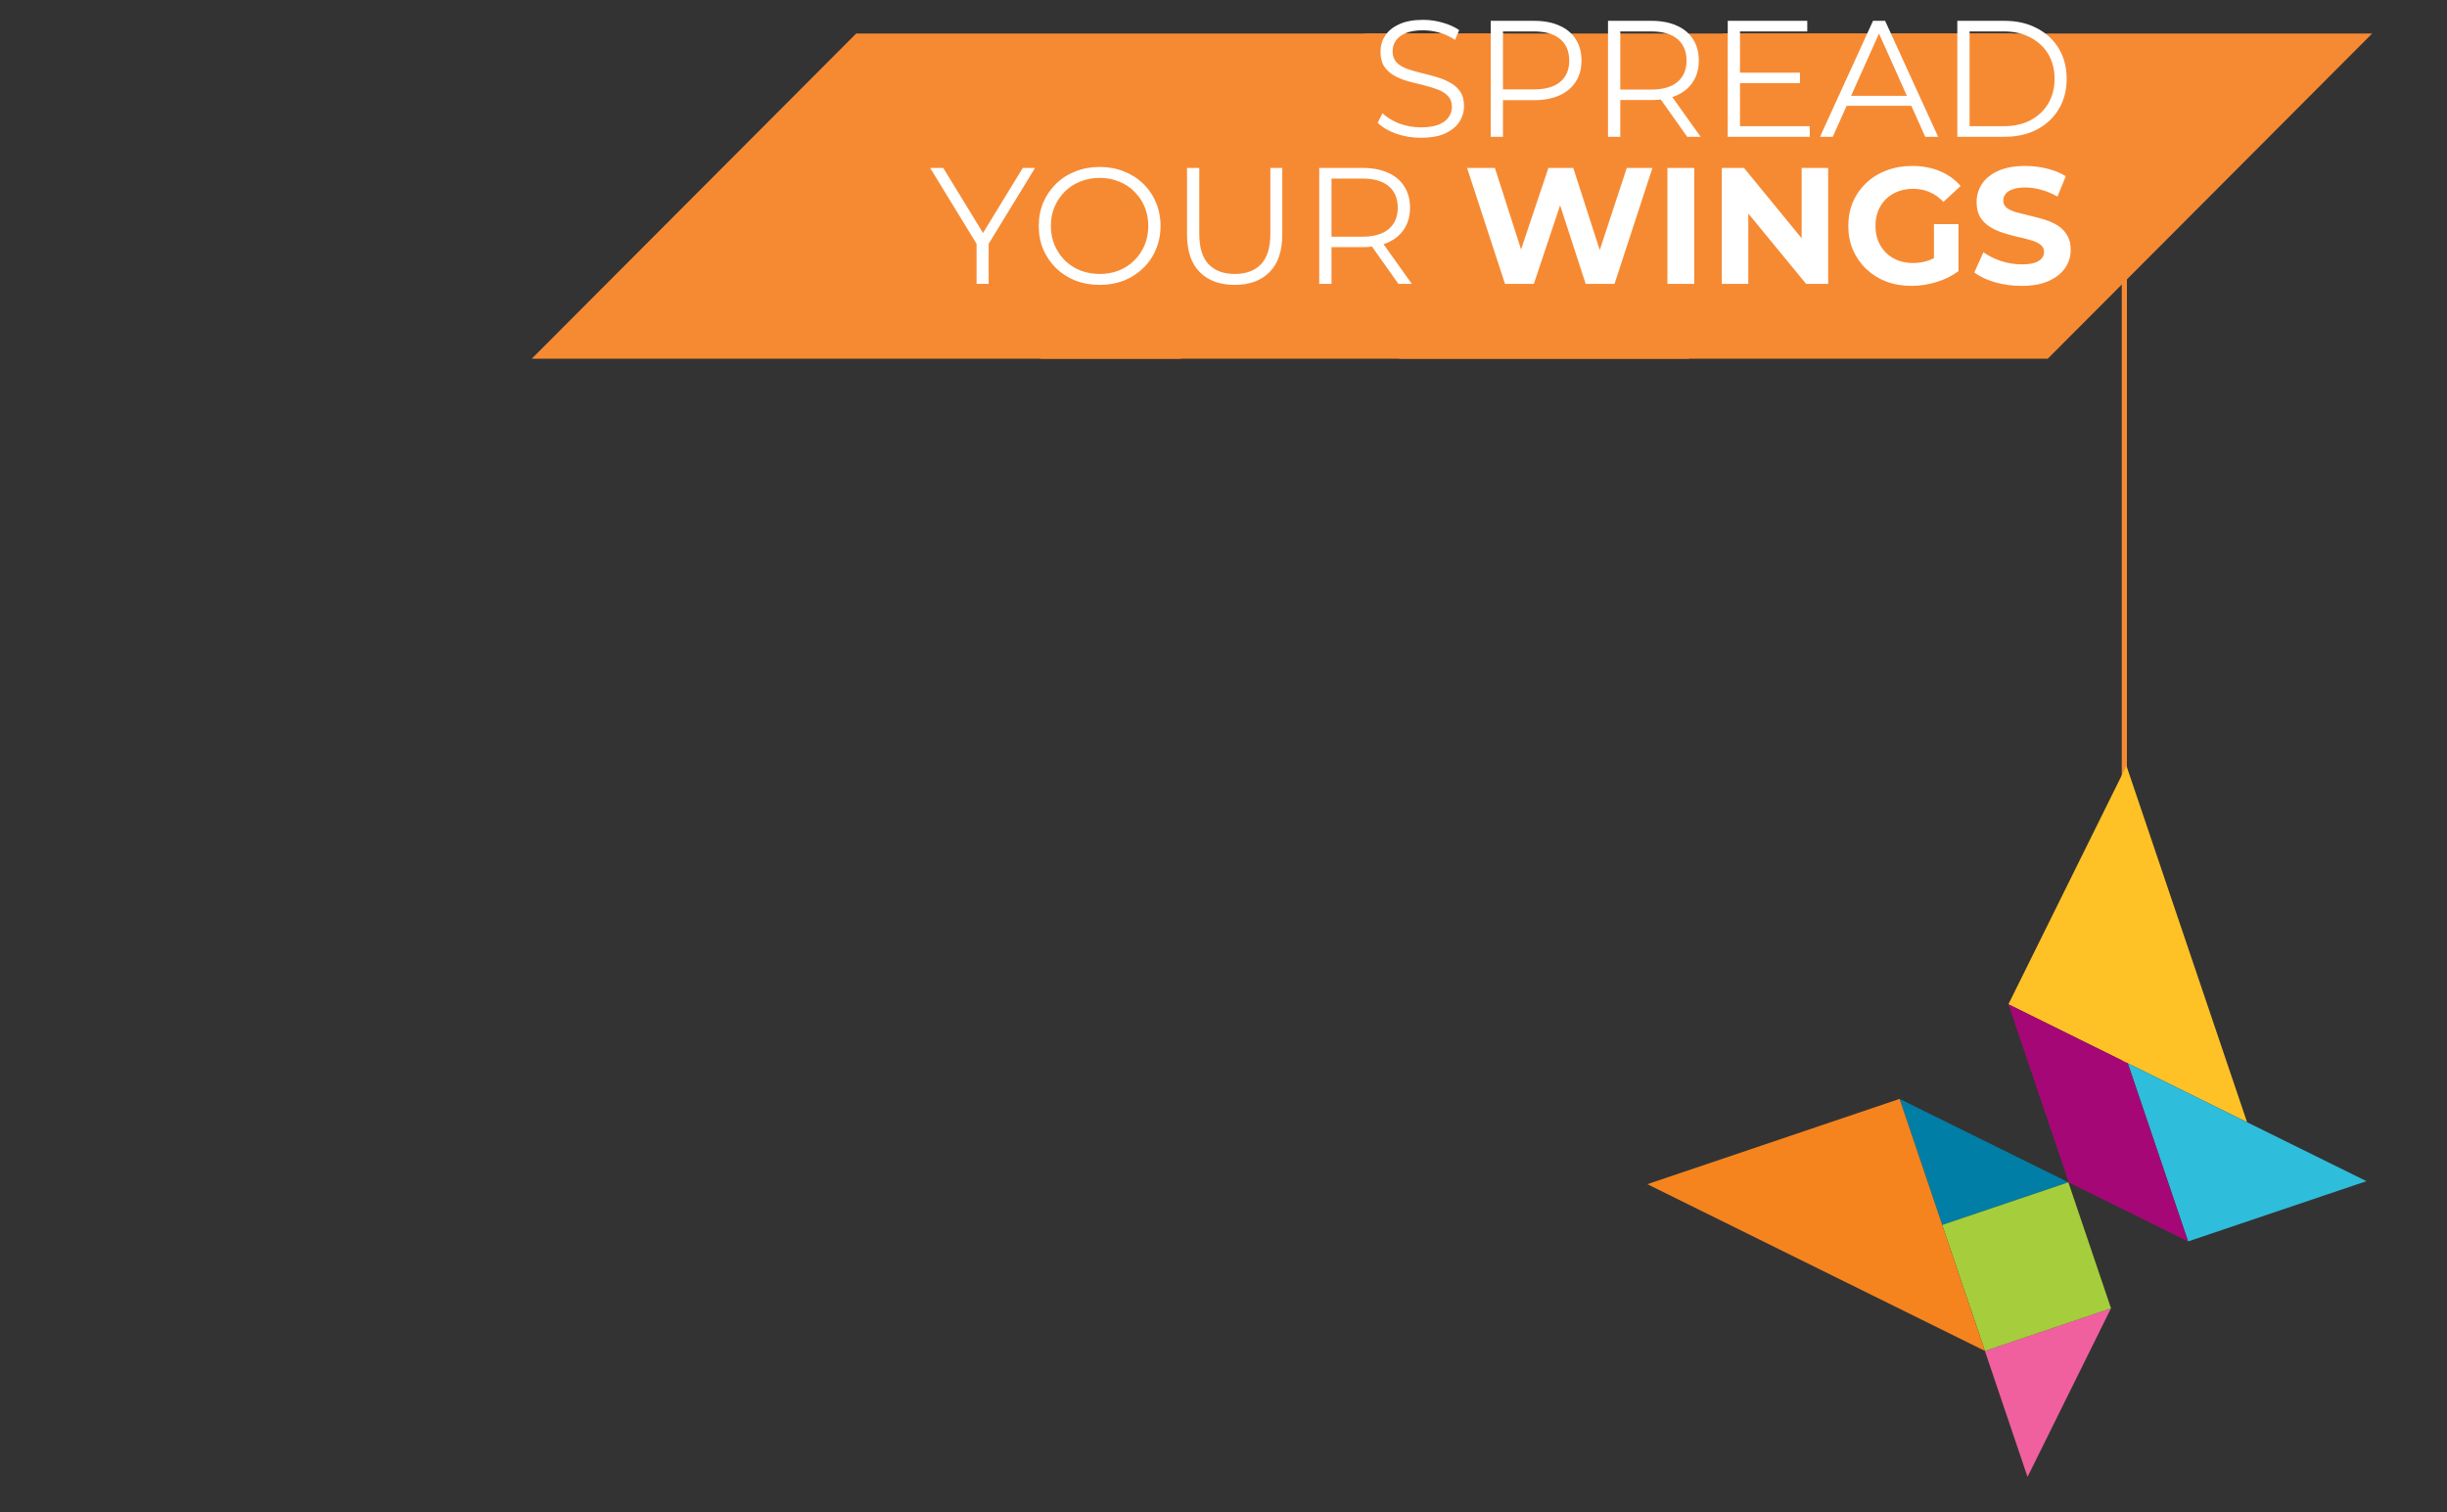 <?xml version="1.0" encoding="UTF-8"?> <svg xmlns="http://www.w3.org/2000/svg" width="948" height="586" viewBox="0 0 948 586" fill="none"><rect x="0" y="0" width="948" height="586" fill="#333333" stroke="none"/><path d="M823 44L823 447" stroke="#F68A33" stroke-width="2"></path><path d="M778.795 13.5L654.109 138.5H404.205L528.891 13.5H778.795Z" fill="#F68A33" stroke="#F68A33"></path><path d="M917.795 13.5L793.109 138.5H543.205L667.891 13.5H917.795Z" fill="#F68A33" stroke="#F68A33"></path><path d="M581.795 13.5L457.109 138.5H207.205L331.891 13.5H581.795Z" fill="#F68A33" stroke="#F68A33"></path><path d="M550.425 53.385C547.087 53.385 543.878 52.85 540.797 51.781C537.759 50.668 535.406 49.256 533.737 47.544L535.598 43.886C537.181 45.426 539.3 46.731 541.952 47.801C544.648 48.828 547.472 49.342 550.425 49.342C553.249 49.342 555.538 48.999 557.292 48.315C559.089 47.587 560.394 46.624 561.207 45.426C562.063 44.228 562.491 42.902 562.491 41.447C562.491 39.693 561.978 38.281 560.951 37.211C559.966 36.141 558.661 35.307 557.035 34.708C555.409 34.066 553.612 33.51 551.644 33.039C549.676 32.568 547.707 32.076 545.739 31.563C543.771 31.007 541.952 30.279 540.284 29.381C538.658 28.482 537.331 27.305 536.304 25.851C535.32 24.353 534.828 22.406 534.828 20.01C534.828 17.785 535.406 15.752 536.561 13.912C537.759 12.03 539.578 10.532 542.017 9.42C544.456 8.264 547.579 7.687 551.387 7.687C553.912 7.687 556.415 8.05 558.897 8.778C561.378 9.462 563.518 10.425 565.315 11.666L563.71 15.453C561.785 14.169 559.731 13.228 557.549 12.629C555.409 12.03 553.334 11.73 551.323 11.73C548.627 11.73 546.402 12.094 544.648 12.821C542.894 13.549 541.589 14.533 540.733 15.774C539.92 16.972 539.513 18.341 539.513 19.881C539.513 21.636 540.006 23.048 540.99 24.118C542.017 25.187 543.343 26.022 544.969 26.621C546.638 27.22 548.456 27.755 550.425 28.225C552.393 28.696 554.34 29.209 556.265 29.766C558.234 30.322 560.031 31.049 561.657 31.948C563.325 32.804 564.652 33.959 565.636 35.414C566.663 36.869 567.176 38.773 567.176 41.126C567.176 43.308 566.577 45.341 565.379 47.224C564.181 49.063 562.341 50.561 559.859 51.716C557.421 52.829 554.276 53.385 550.425 53.385ZM577.525 53V8.072H594.341C598.149 8.072 601.422 8.692 604.161 9.933C606.899 11.131 608.996 12.886 610.451 15.196C611.948 17.464 612.697 20.224 612.697 23.476C612.697 26.642 611.948 29.381 610.451 31.691C608.996 33.959 606.899 35.713 604.161 36.954C601.422 38.195 598.149 38.816 594.341 38.816H580.156L582.274 36.569V53H577.525ZM582.274 36.954L580.156 34.644H594.212C598.705 34.644 602.107 33.681 604.418 31.755C606.771 29.787 607.948 27.027 607.948 23.476C607.948 19.881 606.771 17.1 604.418 15.132C602.107 13.164 598.705 12.18 594.212 12.18H580.156L582.274 9.933V36.954ZM622.967 53V8.072H639.783C643.591 8.072 646.865 8.692 649.603 9.933C652.341 11.131 654.438 12.886 655.893 15.196C657.391 17.464 658.139 20.224 658.139 23.476C658.139 26.642 657.391 29.381 655.893 31.691C654.438 33.959 652.341 35.713 649.603 36.954C646.865 38.152 643.591 38.751 639.783 38.751H625.599L627.717 36.569V53H622.967ZM653.647 53L642.094 36.697H647.228L658.845 53H653.647ZM627.717 36.954L625.599 34.708H639.655C644.147 34.708 647.549 33.724 649.86 31.755C652.213 29.787 653.39 27.027 653.39 23.476C653.39 19.881 652.213 17.1 649.86 15.132C647.549 13.164 644.147 12.18 639.655 12.18H625.599L627.717 9.933V36.954ZM673.585 28.161H697.333V32.205H673.585V28.161ZM674.099 48.892H701.12V53H669.349V8.072H700.157V12.18H674.099V48.892ZM705.096 53L725.634 8.072H730.32L750.858 53H745.852L726.982 10.832H728.908L710.038 53H705.096ZM713.183 40.998L714.595 37.147H740.717L742.129 40.998H713.183ZM758.291 53V8.072H776.583C781.375 8.072 785.568 9.035 789.163 10.96C792.8 12.843 795.624 15.474 797.635 18.855C799.646 22.235 800.651 26.129 800.651 30.536C800.651 34.943 799.646 38.837 797.635 42.217C795.624 45.597 792.8 48.251 789.163 50.176C785.568 52.059 781.375 53 776.583 53H758.291ZM763.04 48.892H776.326C780.305 48.892 783.75 48.122 786.66 46.582C789.612 44.998 791.901 42.838 793.527 40.099C795.153 37.318 795.966 34.13 795.966 30.536C795.966 26.899 795.153 23.711 793.527 20.973C791.901 18.234 789.612 16.095 786.66 14.554C783.75 12.971 780.305 12.18 776.326 12.18H763.04V48.892ZM378.332 110V93.312L379.423 96.265L360.361 65.072H365.431L382.183 92.478H379.487L396.239 65.072H400.989L381.926 96.265L383.017 93.312V110H378.332ZM426.052 110.385C422.671 110.385 419.526 109.829 416.617 108.716C413.75 107.561 411.247 105.956 409.107 103.903C407.011 101.806 405.363 99.388 404.165 96.65C403.01 93.869 402.432 90.831 402.432 87.536C402.432 84.241 403.01 81.225 404.165 78.486C405.363 75.705 407.011 73.287 409.107 71.233C411.247 69.137 413.75 67.532 416.617 66.42C419.484 65.264 422.629 64.687 426.052 64.687C429.432 64.687 432.556 65.264 435.422 66.42C438.289 67.532 440.771 69.115 442.868 71.169C445.007 73.223 446.655 75.641 447.81 78.422C449.008 81.203 449.607 84.241 449.607 87.536C449.607 90.831 449.008 93.869 447.81 96.65C446.655 99.431 445.007 101.849 442.868 103.903C440.771 105.956 438.289 107.561 435.422 108.716C432.556 109.829 429.432 110.385 426.052 110.385ZM426.052 106.149C428.747 106.149 431.229 105.7 433.497 104.801C435.808 103.86 437.797 102.555 439.466 100.886C441.178 99.174 442.504 97.206 443.445 94.981C444.387 92.713 444.857 90.232 444.857 87.536C444.857 84.84 444.387 82.38 443.445 80.155C442.504 77.887 441.178 75.919 439.466 74.25C437.797 72.538 435.808 71.233 433.497 70.335C431.229 69.394 428.747 68.923 426.052 68.923C423.356 68.923 420.853 69.394 418.542 70.335C416.232 71.233 414.221 72.538 412.509 74.25C410.84 75.919 409.514 77.887 408.53 80.155C407.588 82.38 407.118 84.84 407.118 87.536C407.118 90.189 407.588 92.649 408.53 94.917C409.514 97.185 410.84 99.174 412.509 100.886C414.221 102.555 416.232 103.86 418.542 104.801C420.853 105.7 423.356 106.149 426.052 106.149ZM478.352 110.385C472.619 110.385 468.105 108.738 464.81 105.443C461.515 102.148 459.868 97.27 459.868 90.809V65.072H464.617V90.617C464.617 95.922 465.815 99.838 468.212 102.362C470.608 104.887 473.988 106.149 478.352 106.149C482.76 106.149 486.161 104.887 488.558 102.362C490.954 99.838 492.152 95.922 492.152 90.617V65.072H496.773V90.809C496.773 97.27 495.126 102.148 491.831 105.443C488.579 108.738 484.086 110.385 478.352 110.385ZM511.085 110V65.072H527.901C531.71 65.072 534.983 65.692 537.721 66.933C540.46 68.131 542.556 69.886 544.011 72.196C545.509 74.464 546.258 77.224 546.258 80.476C546.258 83.642 545.509 86.381 544.011 88.691C542.556 90.959 540.46 92.713 537.721 93.954C534.983 95.152 531.71 95.751 527.901 95.751H513.717L515.835 93.569V110H511.085ZM541.765 110L530.212 93.698H535.347L546.964 110H541.765ZM515.835 93.954L513.717 91.708H527.773C532.266 91.708 535.667 90.724 537.978 88.755C540.331 86.787 541.508 84.027 541.508 80.476C541.508 76.882 540.331 74.1 537.978 72.132C535.667 70.164 532.266 69.18 527.773 69.18H513.717L515.835 66.933V93.954ZM583.059 110L568.361 65.072H579.144L591.916 104.865H586.525L599.875 65.072H609.502L622.339 104.865H617.14L630.233 65.072H640.182L625.484 110H614.316L602.955 75.084H605.908L594.227 110H583.059ZM645.986 110V65.072H656.384V110H645.986ZM667.046 110V65.072H675.647L702.154 97.42H697.983V65.072H708.252V110H699.716L673.144 77.652H677.316V110H667.046ZM740.576 110.77C737.024 110.77 733.751 110.214 730.756 109.101C727.803 107.946 725.214 106.32 722.989 104.224C720.807 102.127 719.096 99.666 717.855 96.843C716.657 94.018 716.058 90.916 716.058 87.536C716.058 84.156 716.657 81.053 717.855 78.229C719.096 75.405 720.829 72.945 723.054 70.848C725.279 68.752 727.889 67.147 730.884 66.035C733.879 64.879 737.174 64.302 740.768 64.302C744.747 64.302 748.32 64.965 751.487 66.291C754.696 67.618 757.392 69.543 759.574 72.068L752.899 78.229C751.273 76.518 749.497 75.255 747.571 74.443C745.646 73.587 743.549 73.159 741.282 73.159C739.099 73.159 737.11 73.501 735.313 74.186C733.515 74.87 731.954 75.855 730.627 77.138C729.343 78.422 728.338 79.941 727.611 81.695C726.926 83.45 726.584 85.397 726.584 87.536C726.584 89.633 726.926 91.558 727.611 93.312C728.338 95.067 729.343 96.607 730.627 97.934C731.954 99.217 733.494 100.201 735.248 100.886C737.045 101.571 739.014 101.913 741.153 101.913C743.207 101.913 745.197 101.592 747.122 100.95C749.09 100.266 750.995 99.132 752.835 97.549L758.739 105.058C756.3 106.898 753.455 108.31 750.203 109.294C746.994 110.278 743.785 110.77 740.576 110.77ZM749.24 103.71V86.83H758.739V105.058L749.24 103.71ZM783.16 110.77C779.566 110.77 776.121 110.3 772.827 109.358C769.532 108.374 766.879 107.112 764.868 105.571L768.398 97.741C770.323 99.11 772.591 100.244 775.201 101.143C777.854 101.999 780.528 102.426 783.224 102.426C785.278 102.426 786.925 102.234 788.166 101.849C789.45 101.421 790.391 100.843 790.99 100.116C791.589 99.388 791.889 98.554 791.889 97.613C791.889 96.415 791.418 95.473 790.477 94.789C789.536 94.061 788.295 93.484 786.754 93.056C785.214 92.585 783.502 92.157 781.62 91.772C779.78 91.344 777.918 90.831 776.036 90.232C774.196 89.633 772.506 88.862 770.965 87.921C769.425 86.98 768.163 85.739 767.178 84.198C766.237 82.658 765.766 80.69 765.766 78.293C765.766 75.726 766.451 73.394 767.82 71.298C769.232 69.158 771.329 67.468 774.11 66.227C776.934 64.944 780.464 64.302 784.7 64.302C787.524 64.302 790.306 64.644 793.044 65.329C795.783 65.97 798.2 66.954 800.297 68.281L797.088 76.175C794.991 74.977 792.894 74.1 790.798 73.544C788.701 72.945 786.647 72.645 784.636 72.645C782.625 72.645 780.978 72.881 779.694 73.351C778.41 73.822 777.49 74.443 776.934 75.213C776.378 75.94 776.1 76.796 776.1 77.78C776.1 78.935 776.571 79.877 777.512 80.604C778.453 81.289 779.694 81.845 781.234 82.273C782.775 82.701 784.465 83.129 786.305 83.557C788.188 83.984 790.049 84.477 791.889 85.033C793.772 85.589 795.483 86.338 797.024 87.279C798.564 88.221 799.805 89.461 800.746 91.002C801.73 92.542 802.222 94.489 802.222 96.843C802.222 99.367 801.516 101.678 800.104 103.774C798.692 105.871 796.574 107.561 793.75 108.845C790.969 110.128 787.439 110.77 783.16 110.77Z" fill="white"></path><path d="M778.086 389.134L824.327 411.991L870.549 434.837L823.814 296.735L778.086 389.134Z" fill="#FFC226"></path><path d="M847.692 481.027L916.805 457.673L870.553 434.837L824.332 411.991L847.692 481.027Z" fill="#2EBDDB"></path><path d="M847.692 481.027L801.471 458.18L778.086 389.135L824.327 411.991L847.692 481.027Z" fill="#A50776"></path><path d="M785.493 572.265L817.829 506.928L768.973 523.442L785.493 572.265Z" fill="#F0609F"></path><path d="M735.923 425.796L801.305 458.105L752.448 474.619L735.923 425.796Z" fill="#007EA5"></path><path d="M752.447 474.629L768.978 523.457L817.839 506.938L801.309 458.11L752.447 474.629Z" fill="#A6CE3C"></path><path d="M638.194 458.839L768.968 523.442L735.922 425.796L638.194 458.839Z" fill="#F5841F"></path></svg> 
